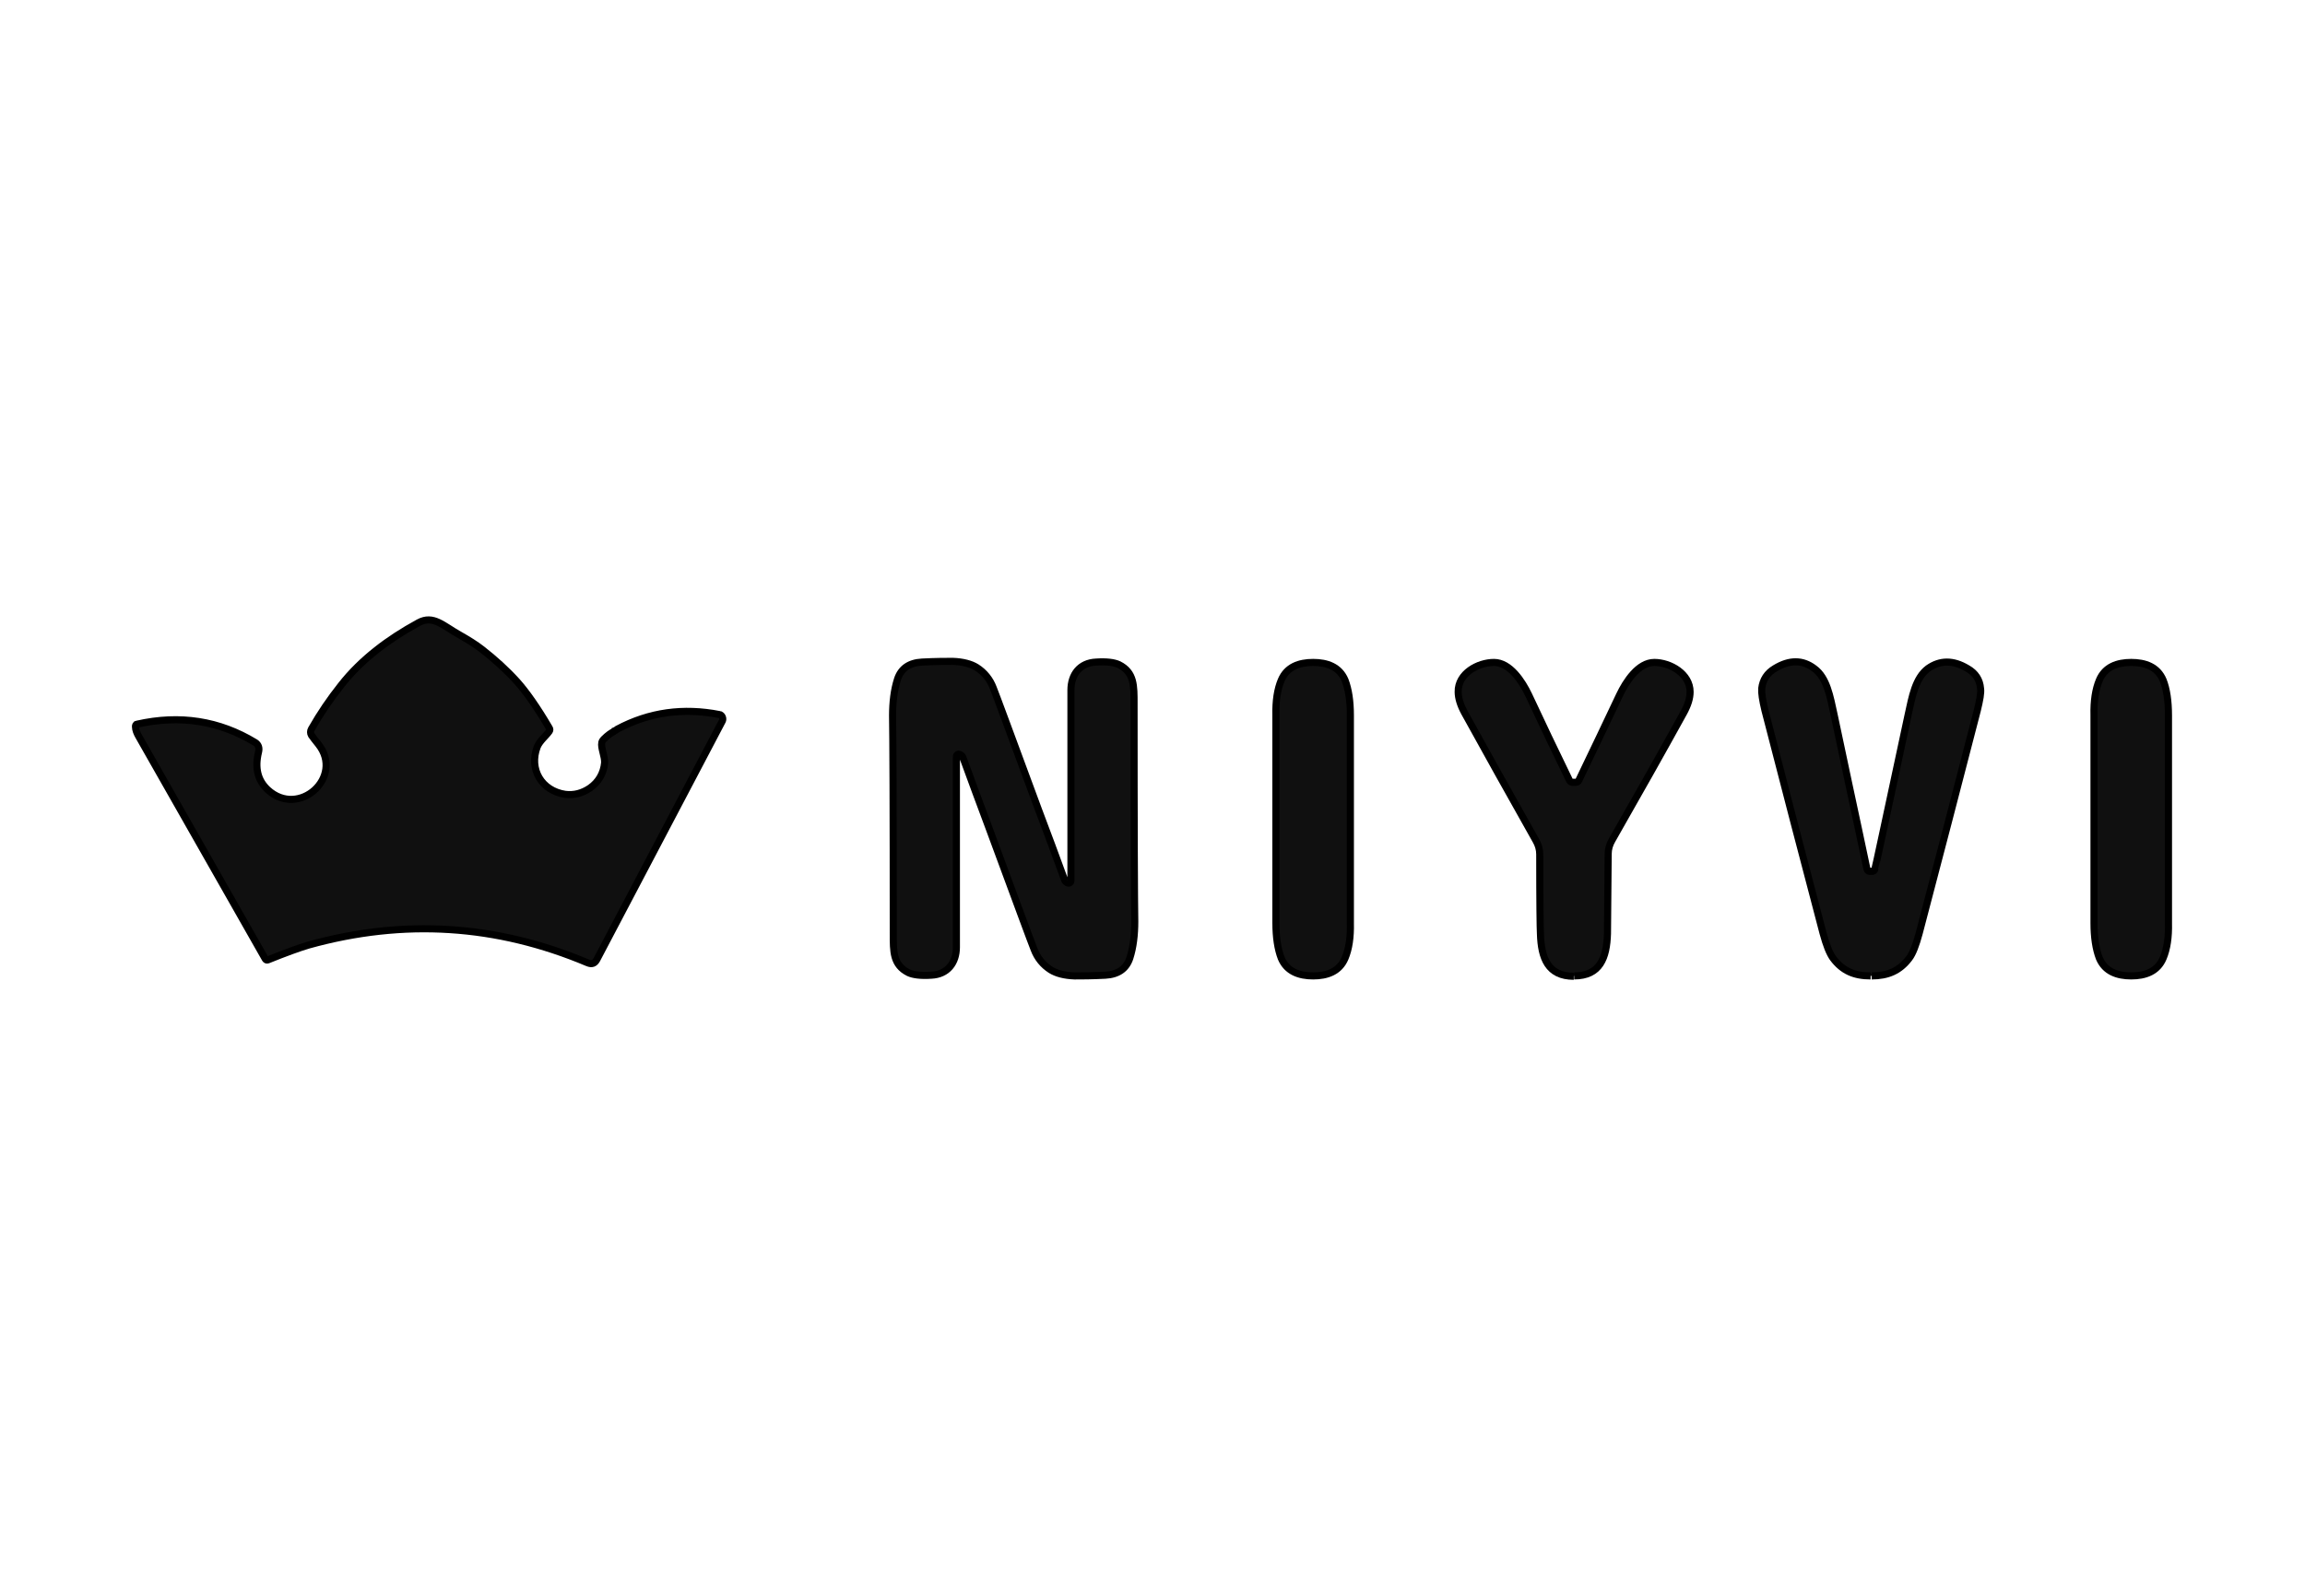 <?xml version="1.0" encoding="UTF-8"?> <svg xmlns="http://www.w3.org/2000/svg" id="Layer_1" version="1.1" viewBox="0 0 650 450"><!-- Generator: Adobe Illustrator 29.0.0, SVG Export Plug-In . SVG Version: 2.1.0 Build 186) --><defs><style> .st0 { fill: #101010; stroke: #000; stroke-width: 2px; } </style></defs><path class="st0" d="M173.3,206.2c-.9.4-1.9,1.1-3.1,2.3-.2.2-.4.5-.5.9-.3,1.5.9,3.9.8,5.7-.3,3-1.7,5.4-4.1,7.1-2.2,1.5-4.5,2.1-7,1.8-6.7-1-10.3-7.1-7.9-13.4.7-1.7,2.5-3.1,3.4-4.4.2-.3.2-.6,0-.9-3.4-5.8-6.5-10.2-9.1-13.1-3-3.3-6.3-6.3-9.9-9.1-1.8-1.4-3.9-2.7-6.2-4-4.7-2.6-7.5-5.8-11.7-3.5-4.4,2.4-8.4,5-11.8,7.7-3.7,2.9-7.1,6.2-10,9.9-3.1,3.9-5.9,8-8.4,12.4-.3.5-.3,1.2,0,1.7.5.7,1.1,1.5,2,2.6,7.3,9.2-5.5,20.9-14.3,12.8-2.8-2.6-3.7-6.1-2.6-10.6.3-1.2,0-2.1-.9-2.7-10.2-6.2-21.3-7.9-33.3-5.2-.4,0-.5.3-.5.7,0,.9.4,1.9,1,2.9,14.2,25,26.1,45.9,35.6,62.6.2.3.4.4.7.3,5.2-2.1,9.1-3.5,11.5-4.2,26.9-7.5,53.1-5.8,78.7,5,1.2.5,2,.2,2.6-.9l35.4-67.3c.3-.6,0-1.4-.5-1.7-.1,0-.2,0-.3-.1-10.2-2-19.8-.7-28.8,4.1,0,0-.2.2-.6.4,0,0-.2.1-.7.3"></path><path class="st0" d="M278.9,233.5c7.8,21.1,12,32.5,12.7,34.2.9,2.4,2.5,4.4,4.7,5.8,1.6,1,3.9,1.6,6.7,1.7,1.9,0,4.8,0,8.7-.2,3.6-.2,5.9-1.8,6.9-4.8,1-3.1,1.4-6.6,1.4-10.3-.1-5.7-.2-26.2-.2-61.5,0-5,.1-8.8-4.3-11-1.3-.6-3.4-.9-6.4-.7-4.6.2-7.1,3.5-7.1,7.9,0,11.8,0,29.7,0,53.5,0,.3,0,.6-.2.7-.2.3-.5.3-.9.1-.3-.2-.6-.4-.7-.8-2.4-6.6-4.9-13.3-7.4-19.9-7.8-21.1-12-32.5-12.7-34.2-.9-2.4-2.5-4.4-4.7-5.8-1.6-1-3.9-1.6-6.7-1.7-1.9,0-4.8,0-8.7.2-3.6.2-5.9,1.8-6.9,4.8-1,3.1-1.4,6.6-1.4,10.3.1,5.7.2,26.2.2,61.5,0,5-.1,8.8,4.3,11,1.3.6,3.4.9,6.4.7,4.6-.2,7.1-3.5,7.1-7.9,0-11.8,0-29.7,0-53.5,0-.3,0-.6.2-.7.2-.3.5-.3.9-.1.3.2.6.4.7.7,2.4,6.6,4.9,13.3,7.4,20"></path><path class="st0" d="M359.8,231c0,18.6,0,28.4,0,29.3,0,4,.5,7.3,1.5,9.9,1.6,3.8,5.1,5,9,5,3.9,0,7.4-1.2,9-5,1.1-2.6,1.6-5.9,1.5-9.9,0-.9,0-10.7,0-29.3,0-18.6,0-28.4,0-29.3,0-4-.5-7.3-1.5-9.9-1.6-3.8-5.1-5-9-5s-7.4,1.2-9,5c-1.1,2.6-1.6,5.9-1.5,9.9,0,.9,0,10.7,0,29.3"></path><path class="st0" d="M443.9,275.2c7.3,0,9.2-5.1,9.4-11.9,0-1.6.1-9.1.2-22.5,0-1.4.4-2.7,1.1-3.9,7.6-13.3,14.3-25.2,20.2-35.9,1.2-2.2,1.8-4.1,1.8-5.9,0-5.1-5.6-8.3-10.1-8.3-4.5,0-8,5.4-9.8,9.2-3.6,7.6-7.4,15.6-11.5,24.1-.1.3-.4.5-.8.5-.1,0-.3,0-.5,0s-.4,0-.5,0c-.3,0-.6-.2-.8-.5-4.1-8.4-7.9-16.4-11.5-24.1-1.8-3.8-5.3-9.2-9.8-9.2-4.5,0-10.2,3.1-10.1,8.3,0,1.7.6,3.7,1.8,5.9,5.9,10.7,12.6,22.7,20.1,36,.7,1.2,1.1,2.5,1.1,3.9,0,13.4.1,20.9.2,22.5.2,6.7,2.1,11.9,9.4,11.9"></path><path class="st0" d="M527.8,275.2c4.5,0,7.9-1.4,10.6-5,1-1.3,1.9-3.7,2.8-7,5.5-21,11-41.9,16.4-62.9.7-2.9,1.1-4.9.9-6.2-.2-2.4-1.4-4.3-3.7-5.6-4-2.4-7.7-2.4-11.1,0-3.6,2.7-4.5,8-5.6,13-6.2,28.9-9.3,43.5-9.4,43.6,0,.3-.3.5-.6.6-.1,0-.3,0-.5,0-.2,0-.4,0-.5,0-.3,0-.5-.3-.6-.6,0-.2-3.2-14.7-9.3-43.6-1.1-5-2-10.4-5.6-13-3.3-2.5-7-2.5-11.1,0-2.2,1.3-3.4,3.2-3.7,5.6-.1,1.3.2,3.3.9,6.2,5.4,21,10.9,42,16.4,62.9.9,3.3,1.8,5.6,2.8,7,2.7,3.6,6,5,10.6,5"></path><path class="st0" d="M590.5,231c0,18.6,0,28.4,0,29.3,0,4,.5,7.3,1.5,9.9,1.6,3.8,5.1,5,9,5,3.9,0,7.4-1.2,9-5,1.1-2.6,1.6-5.9,1.5-9.9,0-.9,0-10.7,0-29.3,0-18.6,0-28.4,0-29.3,0-4-.5-7.4-1.5-9.9-1.6-3.8-5.1-5-9-5s-7.4,1.2-9,5c-1.1,2.6-1.6,5.9-1.5,9.9,0,.9,0,10.7,0,29.3"></path></svg> 